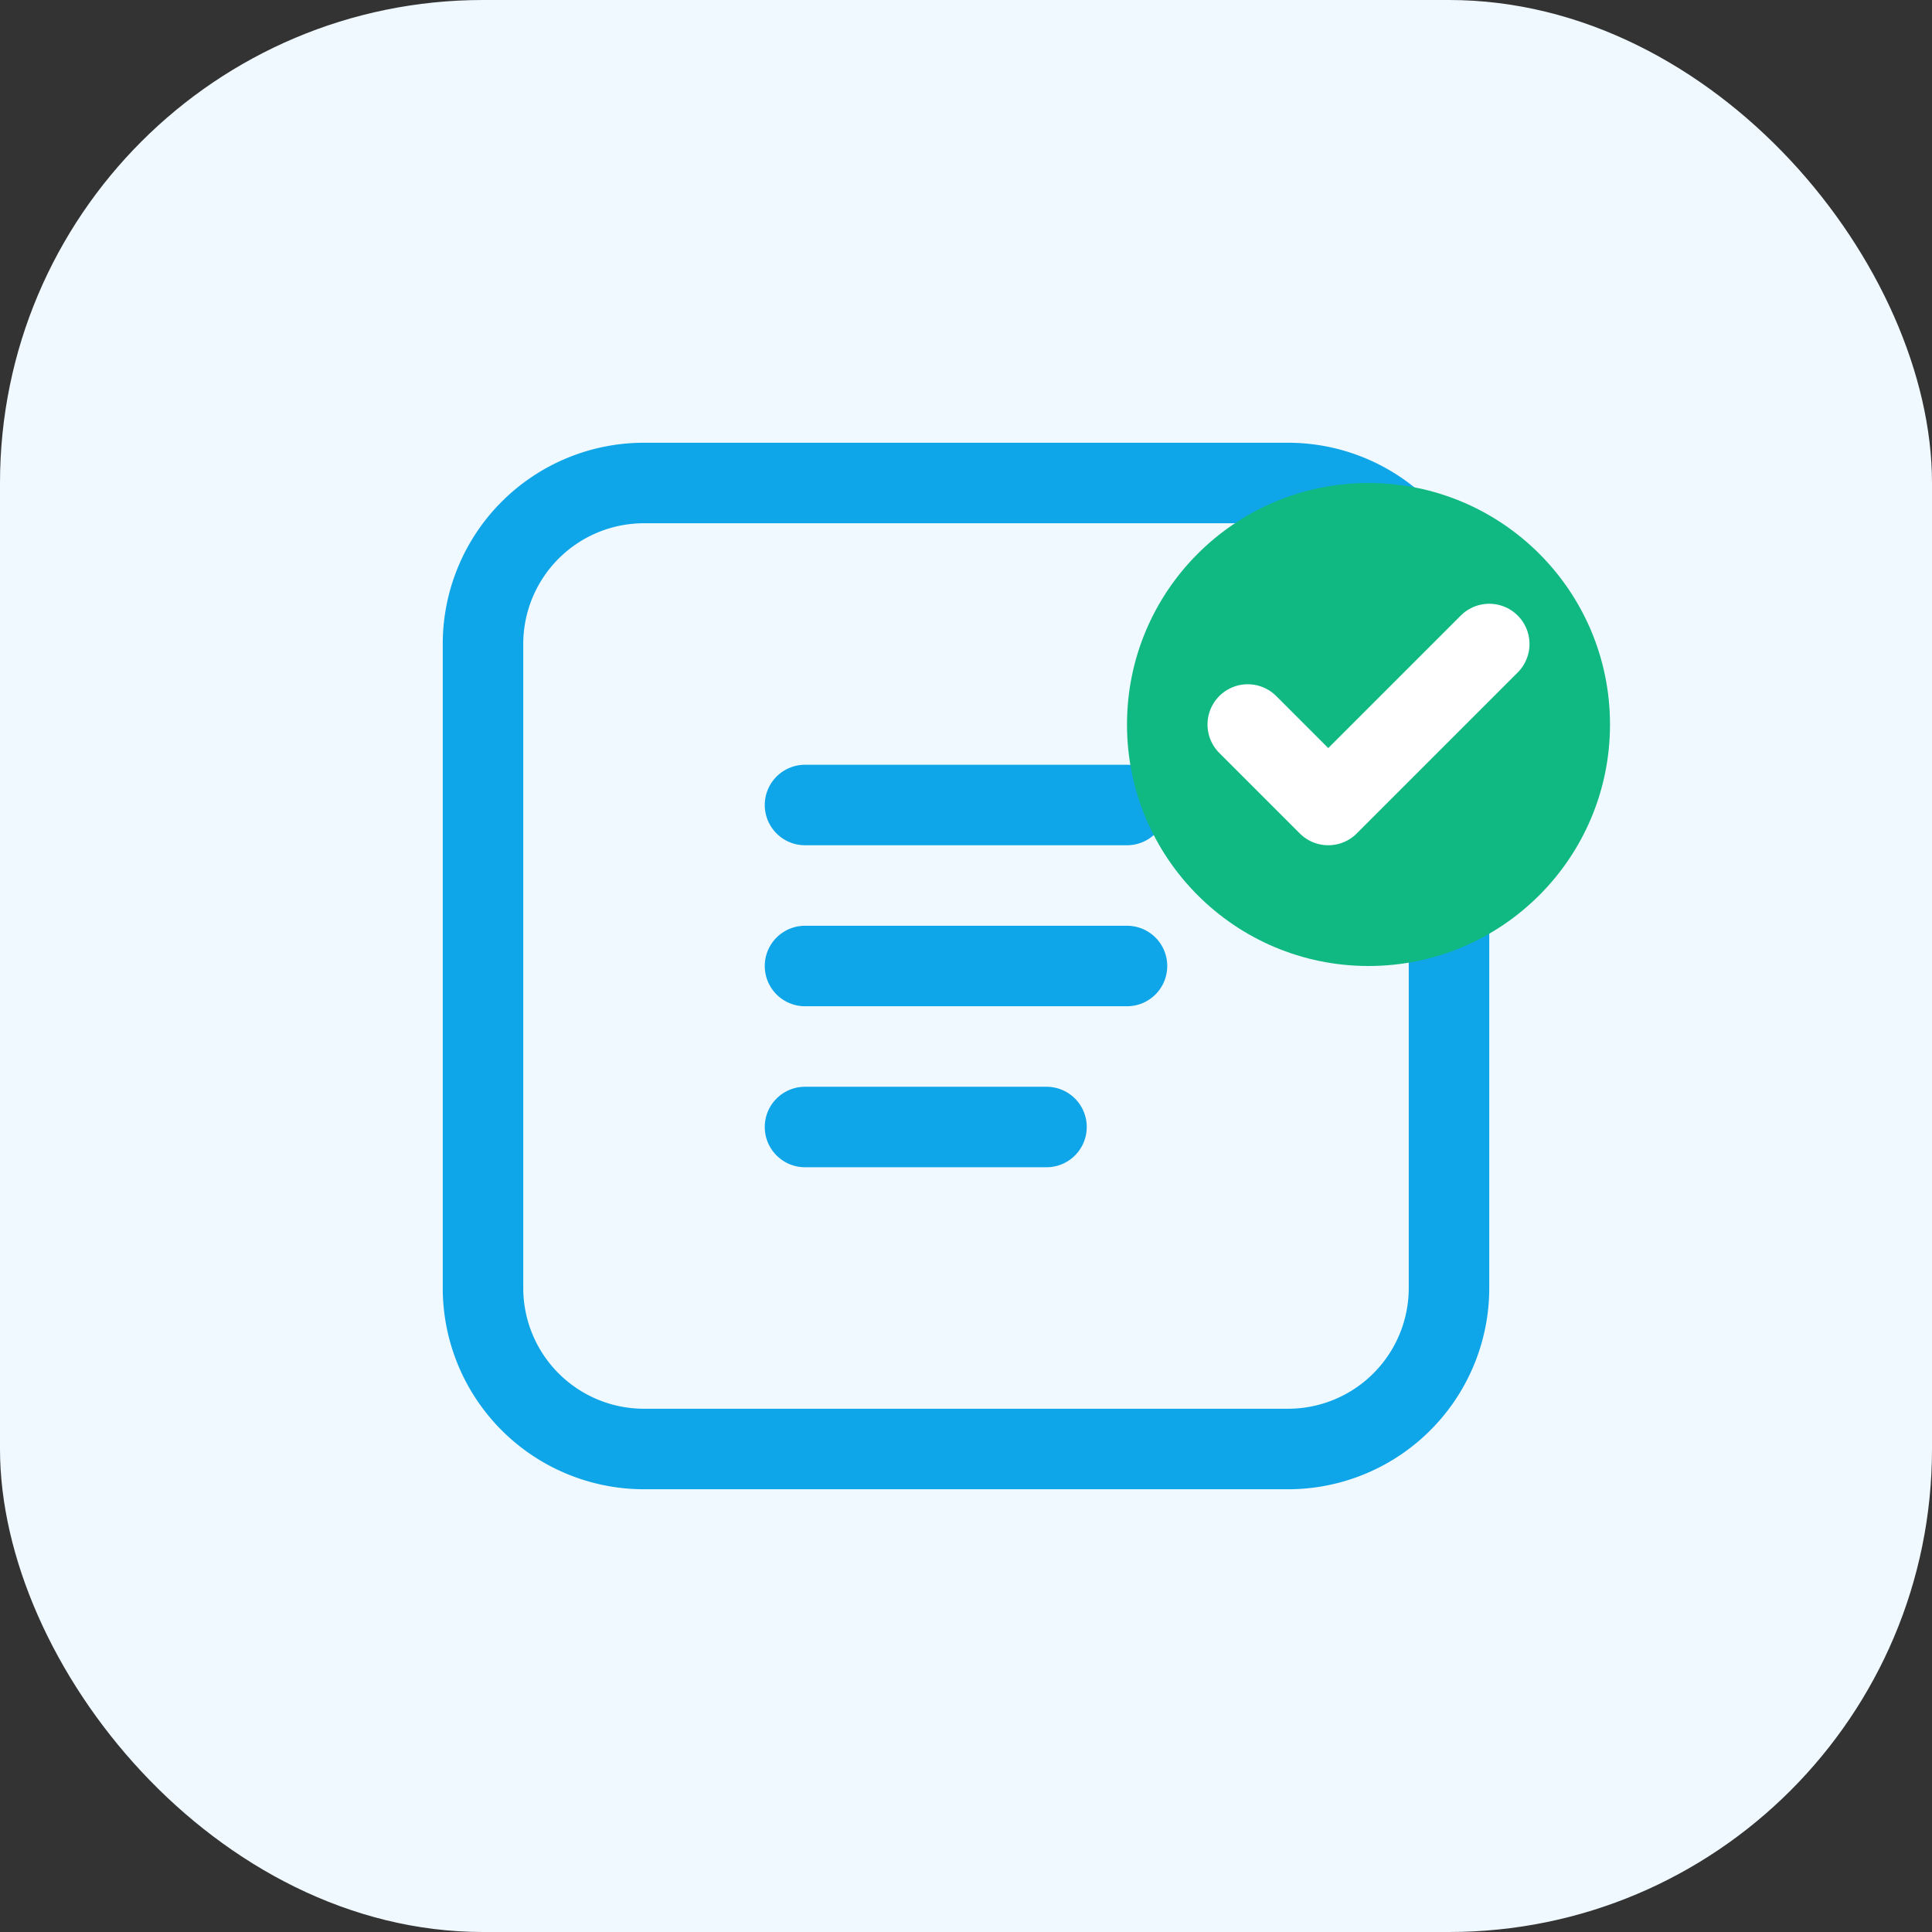 <svg xmlns="http://www.w3.org/2000/svg" width="48" height="48" viewBox="0 0 48 48" fill="none">
  <rect x="0" y="0" width="48" height="48" fill="#333333" stroke="none"/>
  <rect width="48" height="48" rx="12" fill="#f0f9ff"/>
  <path d="M16 12h16a4 4 0 0 1 4 4v16a4 4 0 0 1-4 4H16a4 4 0 0 1-4-4V16a4 4 0 0 1 4-4z" stroke="#0ea5e9" stroke-width="2" fill="none"/>
  <path d="M20 20h8M20 24h8M20 28h6" stroke="#0ea5e9" stroke-width="2" stroke-linecap="round"/>
  <circle cx="34" cy="18" r="6" fill="#10b981"/>
  <path d="M31 18l2 2 4-4" stroke="white" stroke-width="2" stroke-linecap="round" stroke-linejoin="round"/>
</svg>
